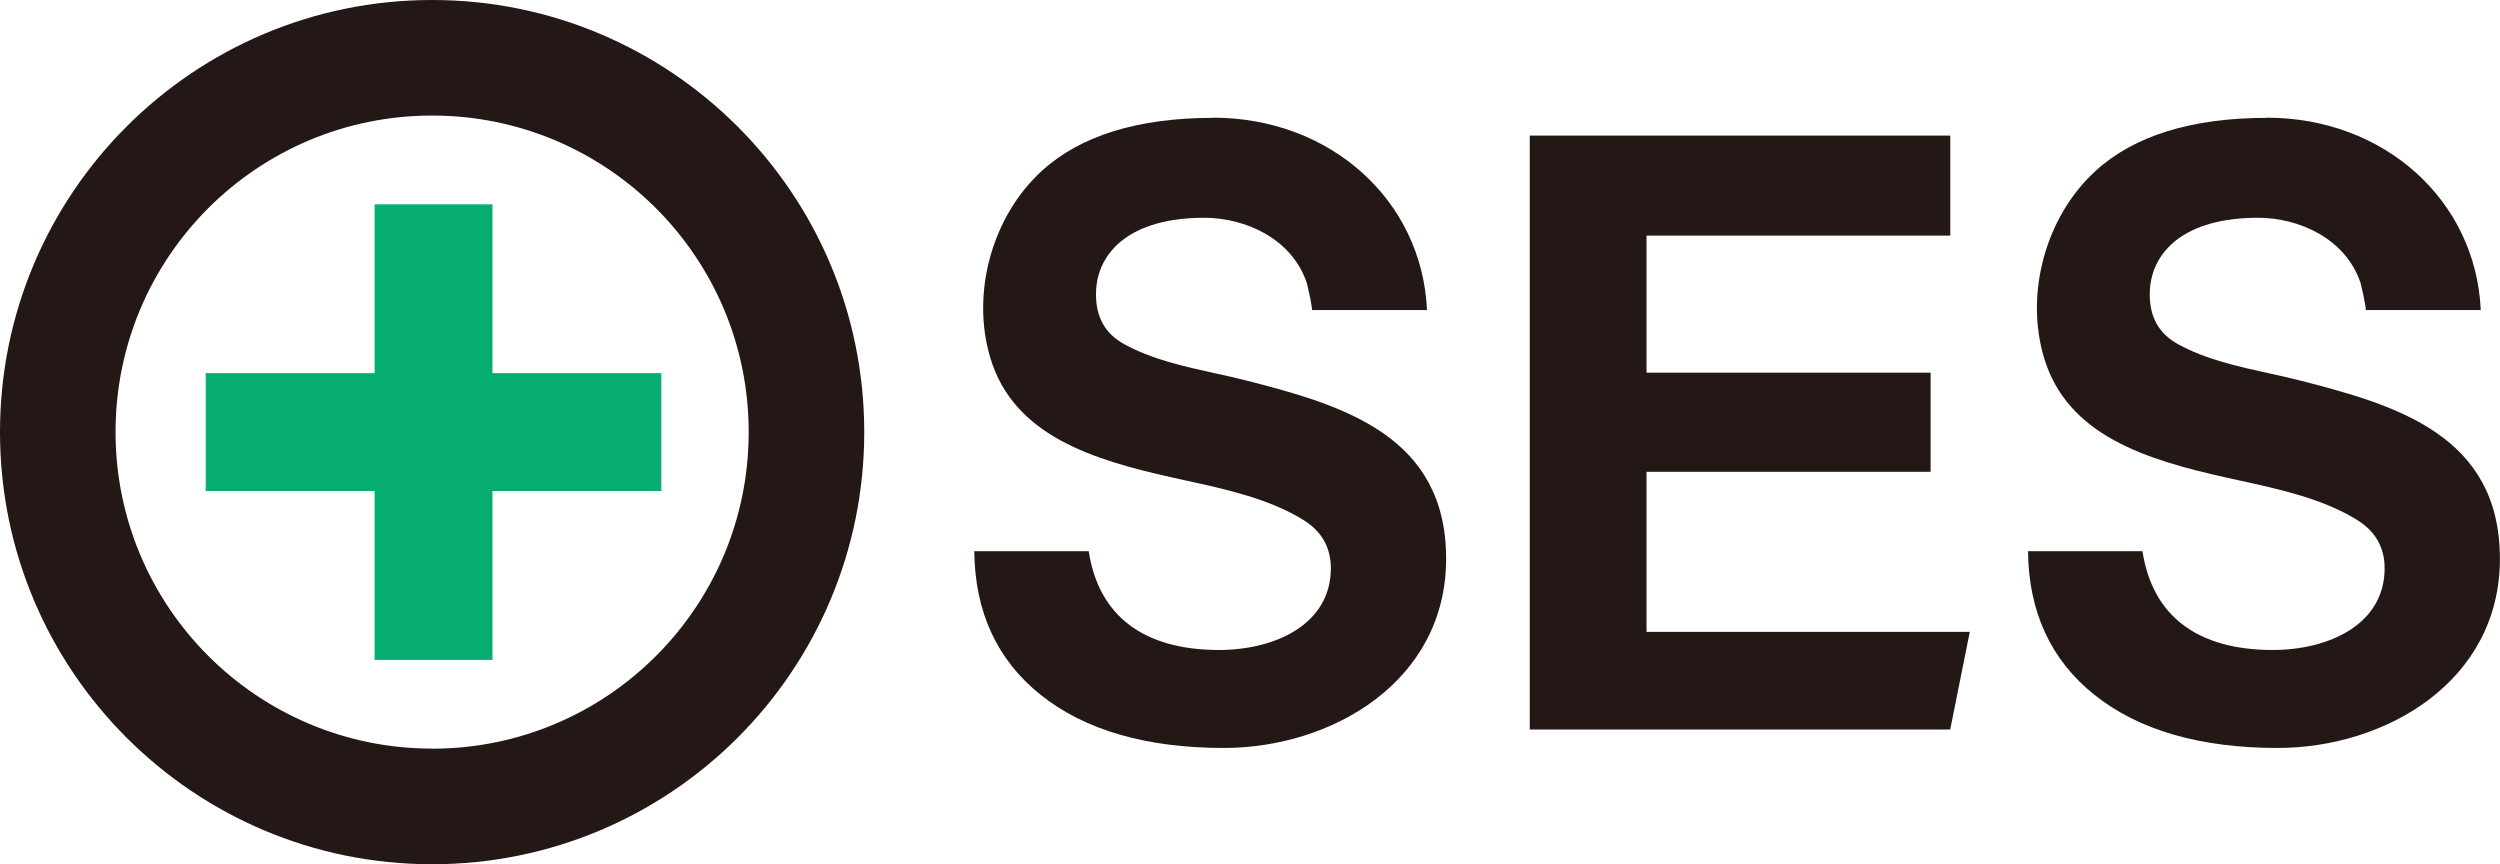 <?xml version="1.0" encoding="UTF-8"?>
<svg id="Layer_2" data-name="Layer 2" xmlns="http://www.w3.org/2000/svg" viewBox="0 0 271.74 93.93">
  <defs>
    <style>
      .cls-1 {
        fill: #231815;
      }

      .cls-2 {
        fill: #06ad70;
      }
    </style>
  </defs>
  <g id="_图层_1" data-name="图层 1">
    <g>
      <path class="cls-1" d="m211.98,25.61h-33.01v14.9h30.88v10.77h-30.88v17.4h35.14l-2.13,10.62h-45.7V14.74h45.71v10.87Z"/>
      <polygon class="cls-2" points="71.88 40.56 53.53 40.56 53.53 22.21 40.72 22.21 40.72 40.56 22.36 40.56 22.36 53.37 40.72 53.37 40.72 71.73 53.53 71.73 53.53 53.37 71.88 53.37 71.88 40.56"/>
      <path class="cls-1" d="m46.97,0C21.03,0,0,21.03,0,46.97s21.03,46.97,46.97,46.97,46.97-21.03,46.97-46.97S72.9,0,46.97,0Zm0,81.37c-19,0-34.41-15.4-34.41-34.41S27.96,12.56,46.97,12.56s34.41,15.4,34.41,34.41-15.4,34.41-34.41,34.41Z"/>
      <path class="cls-1" d="m131.86,12.81c-8.15,0-14.41,1.93-18.6,5.75-5.42,4.93-7.73,13.29-5.62,20.33,2.54,8.49,11.18,11.09,19.81,13.02.49.11.99.22,1.5.33,4.25.93,9.06,1.98,12.77,4.31,1.95,1.22,2.94,2.98,2.94,5.21,0,6.14-6.11,8.89-12.16,8.89-8.2,0-13.09-3.71-14.16-10.74h-12.44c.06,6.58,2.48,11.84,7.21,15.61,4.8,3.84,11.5,5.78,19.91,5.78,11.72,0,24.17-7.21,24.17-20.57s-11.17-16.67-21.64-19.35c-1.1-.28-2.22-.53-3.4-.79-3.42-.75-6.95-1.53-9.93-3.17-2.17-1.19-3.09-3.02-3.09-5.44,0-2.86,1.47-5.17,3.95-6.59,2.76-1.57,6.11-1.72,7.83-1.72h0c4.36,0,9.5,2.2,11.14,7.1,0,.02.51,2.05.57,2.93h12.49c-.54-11.94-10.5-20.91-23.27-20.91Z"/>
      <path class="cls-1" d="m246.4,12.81c-8.15,0-14.41,1.93-18.6,5.75-5.42,4.93-7.73,13.29-5.62,20.33,2.54,8.49,11.18,11.09,19.81,13.02.49.11.99.22,1.5.33,4.25.93,9.06,1.98,12.77,4.31,1.95,1.22,2.94,2.98,2.94,5.21,0,6.14-6.11,8.89-12.16,8.89-8.2,0-13.09-3.71-14.16-10.74h-12.44c.06,6.58,2.48,11.84,7.21,15.61,4.8,3.84,11.5,5.78,19.91,5.78,11.72,0,24.17-7.21,24.17-20.57s-11.17-16.67-21.64-19.35c-1.1-.28-2.22-.53-3.4-.79-3.42-.75-6.95-1.53-9.93-3.17-2.17-1.19-3.09-3.02-3.09-5.44,0-2.86,1.47-5.17,3.95-6.59,2.76-1.57,6.11-1.72,7.83-1.72h0c4.36,0,9.5,2.2,11.14,7.1,0,.02.51,2.05.57,2.93h12.49c-.54-11.94-10.5-20.91-23.27-20.91Z"/>
    </g>
  </g>
</svg>